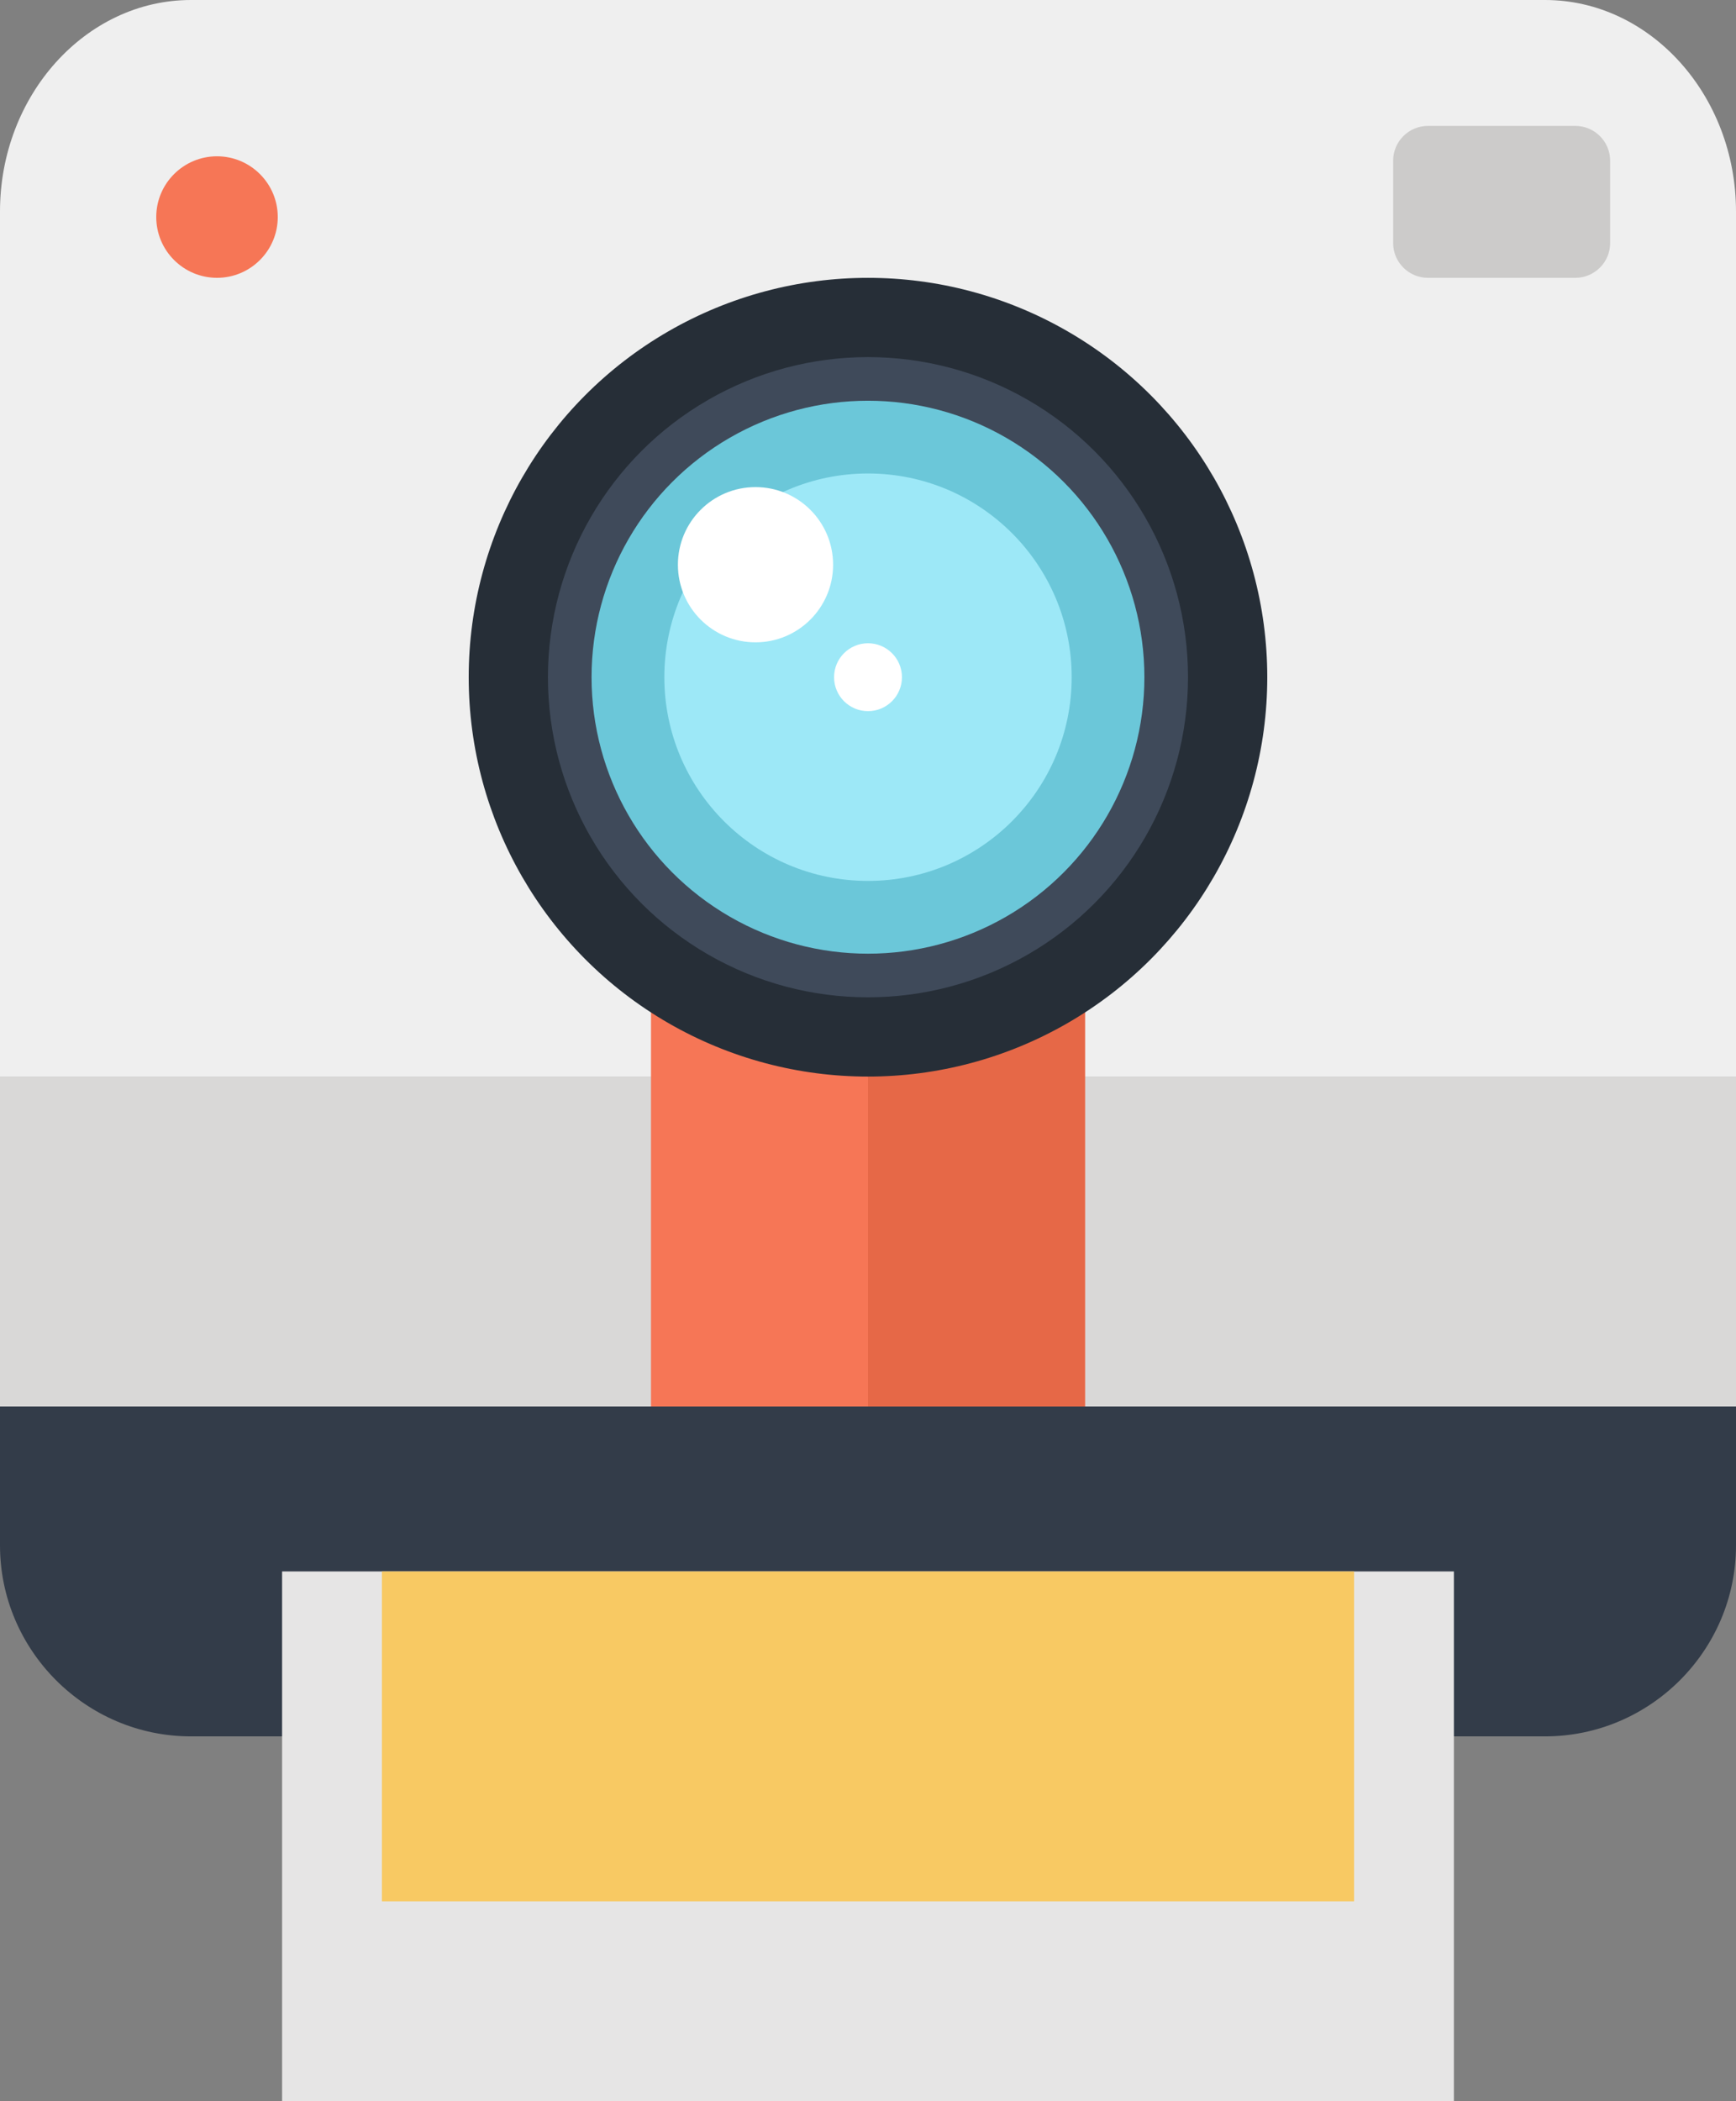 <?xml version="1.0" encoding="utf-8"?>
<!-- Generator: Adobe Illustrator 16.0.4, SVG Export Plug-In . SVG Version: 6.00 Build 0)  -->
<!DOCTYPE svg PUBLIC "-//W3C//DTD SVG 1.1//EN" "http://www.w3.org/Graphics/SVG/1.1/DTD/svg11.dtd">
<svg version="1.1" id="Layer_1" xmlns="http://www.w3.org/2000/svg" xmlns:xlink="http://www.w3.org/1999/xlink" x="0px" y="0px"
	 width="99.173px" height="120px" viewBox="0 0 99.173 120" enable-background="new 0 0 99.173 120" xml:space="preserve">
<rect x="0" y="0" width="99.173" height="120" fill="#808080" stroke="none"/>
<g>
	<g>
		<path fill="#EFEFEF" d="M88.265,0H10.908C4.908,0,0,5.436,0,12.078v49.411h99.173V12.078C99.173,5.436,94.265,0,88.265,0z"/>
		<path fill="#333C49" d="M99.173,88.266v-7.935H0v7.935c0,6,4.908,10.908,10.908,10.908h77.356
			C94.265,99.174,99.173,94.266,99.173,88.266z"/>
		<rect y="61.489" fill="#D9D8D7" width="99.173" height="18.842"/>
		<rect x="37.19" y="50.293" fill="#F67656" width="24.792" height="30.038"/>
		<rect x="49.586" y="50.293" fill="#E66847" width="12.396" height="30.038"/>
		<path fill="#CCCBCA" d="M91.983,13.886c0,1.091-0.893,1.982-1.984,1.982h-8.43c-1.09,0-1.982-0.892-1.982-1.982V9.174
			c0-1.091,0.893-1.982,1.982-1.982h8.43c1.092,0,1.984,0.892,1.984,1.982V13.886z"/>
		<path fill="#F67656" d="M15.868,12.396c0,1.917-1.557,3.472-3.47,3.472c-1.917,0-3.472-1.555-3.472-3.472
			c0-1.914,1.555-3.469,3.472-3.469C14.311,8.928,15.868,10.482,15.868,12.396z"/>
	</g>
	<g>
		<circle fill="#262E37" cx="49.586" cy="38.679" r="22.81"/>
		<circle fill="#3F4A5A" cx="49.585" cy="38.679" r="18.283"/>
		<circle fill="#6BC7D9" cx="49.585" cy="38.679" r="15.791"/>
		<path fill="#9DE8F7" d="M61.222,38.679c0,6.425-5.215,11.635-11.636,11.635c-6.424,0-11.634-5.21-11.634-11.635
			s5.21-11.636,11.634-11.636C56.007,27.043,61.222,32.254,61.222,38.679z"/>
		<circle fill="#FFFFFF" cx="49.587" cy="38.679" r="1.939"/>
		<circle fill="#FFFFFF" cx="43.16" cy="32.254" r="4.433"/>
	</g>
	<g>
		<rect x="16.115" y="89.753" fill="#E6E5E5" width="66.942" height="30.247"/>
		<rect x="21.818" y="89.753" fill="#F8C963" width="55.537" height="18.844"/>
	</g>
</g>
<g>
</g>
<g>
</g>
<g>
</g>
<g>
</g>
<g>
</g>
<g>
</g>
<g>
</g>
<g>
</g>
<g>
</g>
<g>
</g>
<g>
</g>
<g>
</g>
<g>
</g>
<g>
</g>
<g>
</g>
</svg>
